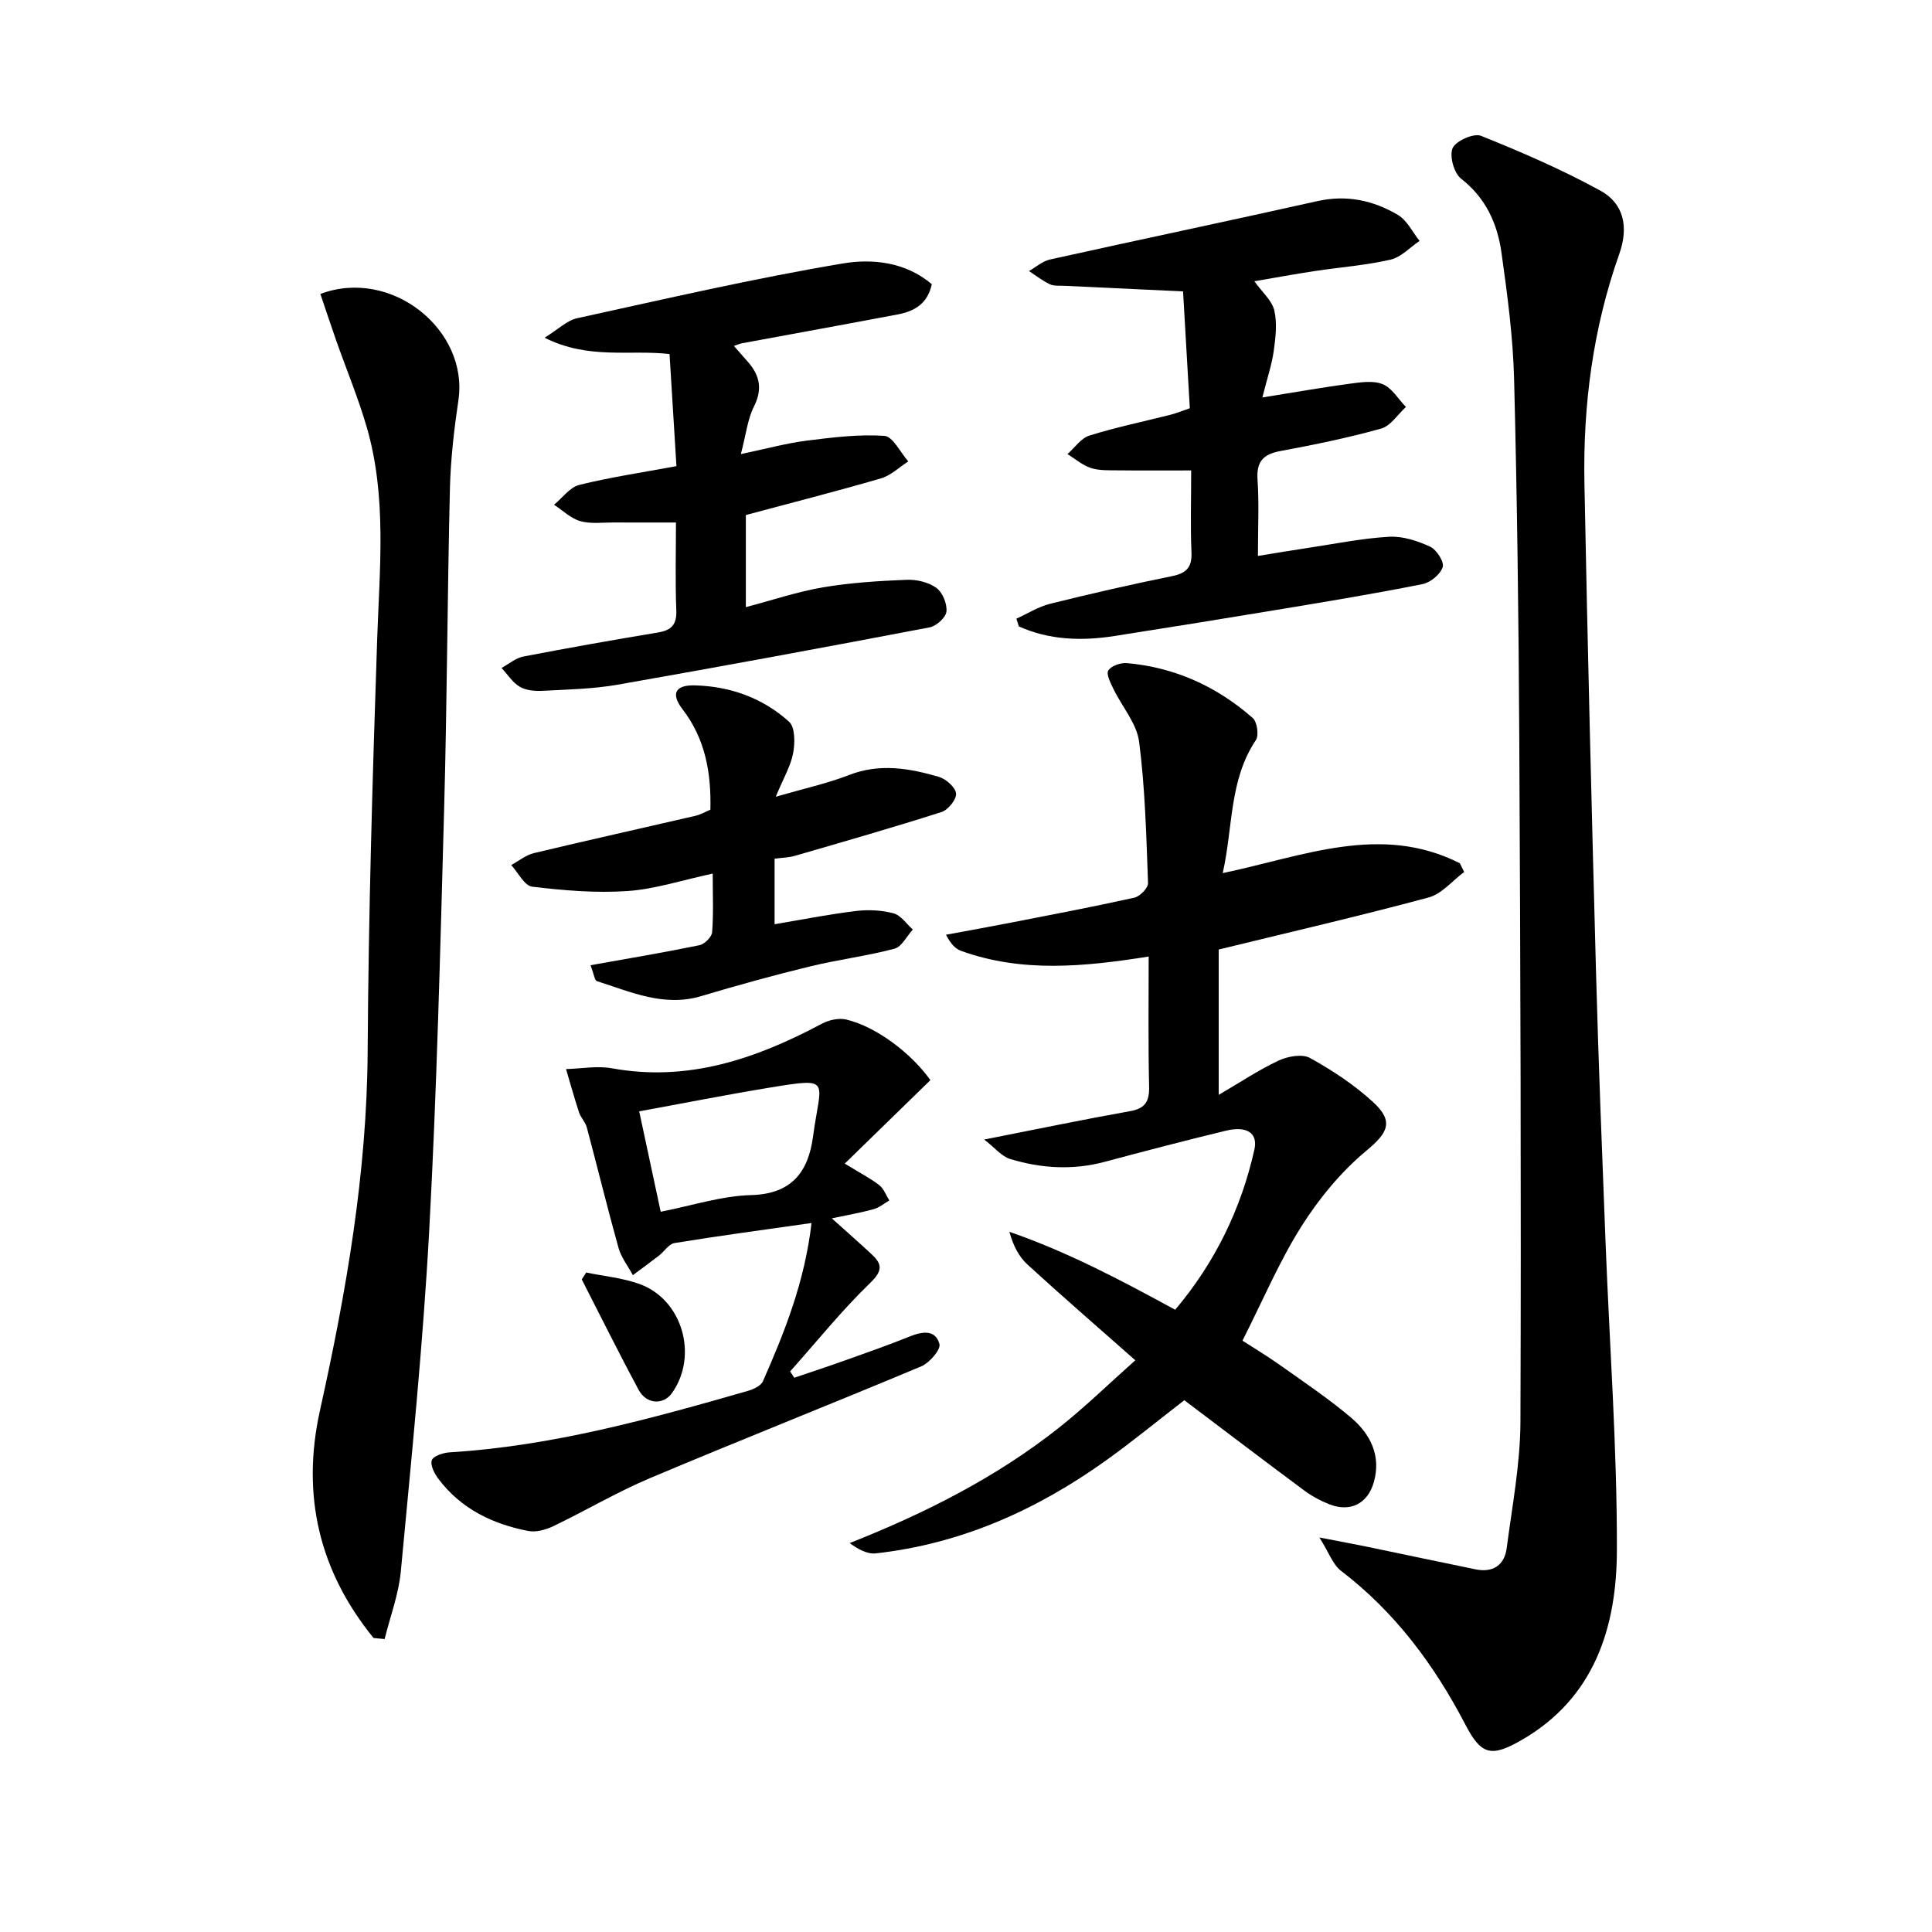 <svg enable-background="new 0 0 400 400" viewBox="0 0 400 400" xmlns="http://www.w3.org/2000/svg"><path d="m273.17 318.32c4.26.83 7.13 1.35 9.99 1.94 7.45 1.54 14.9 3.14 22.36 4.66 3.61.73 5.97-.88 6.43-4.42 1.13-8.7 2.81-17.43 2.84-26.15.17-47.13 0-94.27-.24-141.4-.13-24.8-.44-49.59-1.07-74.38-.22-8.76-1.39-17.53-2.61-26.22-.84-6.02-3.23-11.35-8.37-15.36-1.47-1.14-2.45-4.7-1.75-6.32.66-1.5 4.37-3.15 5.87-2.55 8.41 3.37 16.78 7 24.72 11.35 4.92 2.69 5.86 7.61 3.92 13.09-5.45 15.38-7.54 31.34-7.22 47.57.65 33.73 1.49 67.45 2.4 101.17.5 18.62 1.25 37.23 1.97 55.84.82 21.26 2.4 42.52 2.35 63.78-.03 15.94-4.61 30.68-19.82 39.39-6.21 3.56-8.29 3.02-11.53-3.21-6.46-12.42-14.6-23.35-25.82-31.92-1.66-1.3-2.45-3.74-4.42-6.86z"/><path d="m237.82 198.04c-13.38 2.13-26.25 3.37-38.83-1.17-1.16-.42-2.12-1.38-3.13-3.34 4.55-.85 9.11-1.66 13.65-2.55 8.46-1.65 16.94-3.26 25.35-5.13 1.15-.26 2.86-2 2.83-3.01-.36-9.78-.6-19.6-1.85-29.28-.49-3.78-3.52-7.21-5.28-10.86-.6-1.25-1.58-3.08-1.1-3.88.58-.96 2.57-1.64 3.86-1.53 9.91.88 18.61 4.83 26.04 11.36.92.81 1.32 3.58.66 4.57-5.57 8.32-4.71 18.02-6.87 27.55 16.72-3.51 32.75-10.33 49.1-2.04.3.6.6 1.2.89 1.8-2.44 1.81-4.63 4.55-7.36 5.28-14.21 3.83-28.56 7.14-43.46 10.78v30.09c4.48-2.61 8.29-5.18 12.41-7.1 1.9-.89 4.89-1.43 6.51-.53 4.6 2.55 9.11 5.53 12.99 9.07 4.51 4.11 3.05 6.47-1.36 10.14-5.22 4.34-9.77 9.87-13.42 15.64-4.58 7.24-7.94 15.24-12.21 23.67 2.02 1.31 4.94 3.05 7.7 5.01 5.01 3.56 10.15 6.99 14.82 10.96 3.94 3.35 6.22 7.82 4.69 13.28-1.27 4.53-4.91 6.34-9.27 4.61-1.84-.73-3.64-1.71-5.22-2.89-8.26-6.13-16.44-12.36-24.76-18.64-5.61 4.33-10.84 8.63-16.34 12.56-14.29 10.2-29.94 17.2-47.55 19.15-1.76.19-3.66-.86-5.39-2.13 15.79-6.26 30.4-13.65 43.38-23.93 5.33-4.22 10.22-9 15.75-13.92-7.72-6.82-15.09-13.2-22.28-19.78-1.8-1.64-3-3.94-3.79-6.82 12.04 4.16 23.04 9.99 34.33 16.14 8.26-9.79 13.64-20.86 16.4-33.16.77-3.44-1.59-4.96-5.91-3.91-8.39 2.03-16.74 4.21-25.07 6.44-6.61 1.77-13.16 1.37-19.58-.58-1.77-.54-3.16-2.31-5.38-4.03 11.07-2.18 20.62-4.17 30.22-5.88 3.15-.56 3.98-2.04 3.92-5.05-.2-8.81-.09-17.61-.09-26.96z"/><path d="m77.34 339.13c-11.26-13.84-14.99-29.55-11.09-47.14 5.43-24.49 9.72-49.08 9.87-74.33.17-28.44 1.01-56.88 1.97-85.3.5-14.79 2.04-29.58-2.2-44.06-1.77-6.04-4.2-11.88-6.29-17.82-1.13-3.21-2.19-6.44-3.27-9.62 14.7-5.53 30.74 7.45 28.58 22-.9 6.07-1.61 12.21-1.76 18.34-.53 22.12-.59 44.26-1.2 66.38-.8 29.08-1.51 58.18-3.09 87.23-1.28 23.53-3.67 47.01-5.87 70.48-.44 4.75-2.2 9.38-3.36 14.06-.76-.08-1.53-.15-2.29-.22z"/><path d="m246.34 84.52c-.48-8.22-.95-16.3-1.4-24.19-8.48-.4-16.56-.77-24.63-1.16-1-.05-2.11.08-2.96-.32-1.52-.73-2.88-1.8-4.31-2.73 1.44-.82 2.79-2.05 4.34-2.39 18.44-4.09 36.93-7.97 55.37-12.09 6.07-1.36 11.6-.15 16.69 2.87 1.89 1.12 3 3.54 4.47 5.37-2 1.34-3.84 3.38-6.03 3.88-5.16 1.18-10.5 1.58-15.75 2.37-4.04.61-8.07 1.36-12.43 2.1 1.63 2.28 3.64 3.98 4.13 6.04.62 2.64.27 5.6-.11 8.36-.4 2.86-1.35 5.64-2.36 9.66 6.81-1.09 12.45-2.09 18.12-2.85 2.26-.3 4.85-.7 6.81.11 1.92.8 3.22 3.08 4.79 4.71-1.69 1.54-3.15 3.92-5.12 4.47-6.86 1.92-13.86 3.35-20.86 4.65-3.6.67-5 2.2-4.74 5.97.34 4.96.08 9.96.08 15.75 3.76-.61 7.08-1.17 10.41-1.67 5.58-.84 11.16-1.98 16.77-2.3 2.8-.16 5.86.85 8.47 2.05 1.33.61 2.95 3.15 2.61 4.22-.48 1.51-2.53 3.2-4.17 3.53-9.59 1.92-19.24 3.52-28.89 5.12-11.63 1.93-23.26 3.81-34.91 5.63-6.78 1.06-13.46.85-19.78-1.98-.17-.54-.35-1.08-.52-1.61 2.32-1.05 4.54-2.47 6.97-3.08 8.37-2.08 16.78-4.01 25.23-5.72 3.02-.61 4.19-1.84 4.05-4.97-.23-5.31-.06-10.63-.06-16.92-5.3 0-10.33.04-15.36-.02-1.83-.02-3.76.06-5.45-.5-1.73-.58-3.21-1.88-4.8-2.87 1.5-1.32 2.8-3.29 4.54-3.83 5.53-1.73 11.24-2.9 16.86-4.33 1.23-.32 2.44-.82 3.93-1.33z"/><path d="m154.42 106.63v19.07c5.6-1.47 10.75-3.22 16.05-4.11 5.69-.96 11.51-1.32 17.29-1.55 2.05-.08 4.5.51 6.11 1.68 1.28.93 2.25 3.3 2.08 4.9-.13 1.24-2.09 3.01-3.48 3.27-21.51 4.1-43.04 8.09-64.61 11.87-5.05.88-10.25.99-15.39 1.26-1.61.09-3.49-.04-4.82-.81-1.52-.88-2.56-2.58-3.81-3.92 1.5-.81 2.91-2.05 4.51-2.36 9.27-1.79 18.57-3.43 27.88-4.98 2.78-.46 3.91-1.62 3.79-4.59-.23-5.94-.07-11.9-.07-18.18-4.62 0-8.74.02-12.86-.01-2.33-.01-4.79.34-6.96-.28-1.97-.56-3.63-2.22-5.42-3.39 1.74-1.42 3.28-3.63 5.24-4.11 6.41-1.59 12.98-2.56 20.1-3.88-.48-7.82-.95-15.36-1.43-23.21-8.26-.95-16.75 1.21-25.86-3.38 2.83-1.75 4.62-3.57 6.71-4.03 18.31-4.01 36.59-8.25 55.07-11.35 6.01-1.01 12.92-.34 18.38 4.3-.85 4.02-3.6 5.61-7.01 6.25-10.75 2.04-21.53 3.99-32.29 5.98-.43.08-.83.27-1.67.55 1.15 1.31 2.11 2.39 3.05 3.48 2.39 2.8 2.85 5.62 1.07 9.13-1.28 2.53-1.58 5.57-2.68 9.78 5.41-1.13 9.49-2.26 13.63-2.78 5.34-.67 10.77-1.35 16.08-.99 1.76.12 3.31 3.44 4.95 5.29-1.88 1.2-3.6 2.91-5.65 3.51-9.22 2.69-18.52 5.05-27.98 7.59z"/><path d="m168.02 253.21c-10.07 1.44-19.24 2.66-28.36 4.15-1.19.19-2.13 1.75-3.23 2.6-1.78 1.38-3.6 2.7-5.4 4.05-1.02-1.89-2.42-3.66-2.98-5.67-2.31-8.27-4.34-16.63-6.56-24.93-.29-1.09-1.24-2-1.6-3.09-.98-2.97-1.81-5.98-2.7-8.98 3.17-.08 6.45-.72 9.5-.16 15.82 2.87 29.86-1.98 43.49-9.24 1.45-.77 3.52-1.23 5.06-.85 6.34 1.54 13.47 7.04 17.39 12.54-5.77 5.63-11.44 11.15-17.73 17.28 3.4 2.09 5.42 3.11 7.16 4.48.93.74 1.39 2.08 2.06 3.15-1.07.62-2.07 1.48-3.22 1.8-2.67.74-5.41 1.21-8.68 1.91 3.03 2.72 5.62 5 8.16 7.35 2.17 2.01 2.52 3.36-.15 5.95-5.93 5.73-11.14 12.22-16.64 18.39.29.44.57.87.86 1.31 3.6-1.23 7.22-2.42 10.8-3.7 4.38-1.56 8.77-3.1 13.08-4.84 2.61-1.05 5.34-1.49 6.17 1.55.32 1.16-2.06 3.9-3.75 4.62-18.67 7.84-37.51 15.27-56.17 23.15-6.85 2.89-13.3 6.72-20.01 9.94-1.56.75-3.59 1.32-5.21 1-7.37-1.43-13.89-4.57-18.55-10.73-.84-1.1-1.77-2.88-1.41-3.91.31-.89 2.37-1.56 3.7-1.64 21.2-1.29 41.5-6.91 61.76-12.73 1.15-.33 2.68-1.04 3.1-1.99 4.47-10.18 8.62-20.46 10.06-32.76zm-31.23-2.33c6.5-1.27 12.6-3.29 18.75-3.45 8.48-.23 11.83-4.93 12.79-12.12 1.55-11.66 4.1-12.27-8.67-10.18-9.06 1.48-18.07 3.27-27.32 4.96 1.57 7.36 2.98 13.94 4.45 20.79z"/><path d="m122.26 199.84c8.06-1.44 15.34-2.66 22.57-4.15 1.05-.22 2.54-1.71 2.61-2.71.3-3.9.12-7.84.12-12.11-6.36 1.36-11.95 3.22-17.64 3.61-6.54.45-13.2-.12-19.73-.9-1.61-.19-2.91-2.92-4.35-4.48 1.56-.84 3.03-2.07 4.69-2.47 11.11-2.66 22.26-5.13 33.39-7.71 1.09-.25 2.1-.84 3.16-1.28.18-7.69-1.05-14.66-5.79-20.83-2.45-3.19-1.46-5 2.5-4.91 7.37.17 14.12 2.6 19.57 7.52 1.27 1.14 1.25 4.4.85 6.51-.5 2.67-1.99 5.15-3.6 9.03 5.92-1.72 10.7-2.76 15.21-4.51 6.32-2.46 12.45-1.39 18.53.38 1.49.43 3.45 2.15 3.59 3.45.13 1.2-1.64 3.41-3 3.84-10.07 3.22-20.24 6.13-30.4 9.08-1.25.36-2.6.37-4.17.58v13.57c5.84-.98 11.33-2.07 16.87-2.74 2.55-.31 5.31-.17 7.77.49 1.52.41 2.67 2.19 3.98 3.35-1.25 1.37-2.29 3.57-3.8 3.97-5.75 1.52-11.71 2.26-17.49 3.67-7.55 1.84-15.06 3.91-22.5 6.14-7.75 2.32-14.61-.88-21.63-3.1-.46-.15-.58-1.38-1.31-3.29z"/><path d="m121.37 263.46c3.67.76 7.48 1.11 10.98 2.36 8.92 3.17 12.28 14.81 6.79 22.58-1.78 2.52-5.28 2.38-6.9-.62-4.07-7.55-7.88-15.25-11.79-22.89.31-.48.61-.96.92-1.43z"/></svg>
